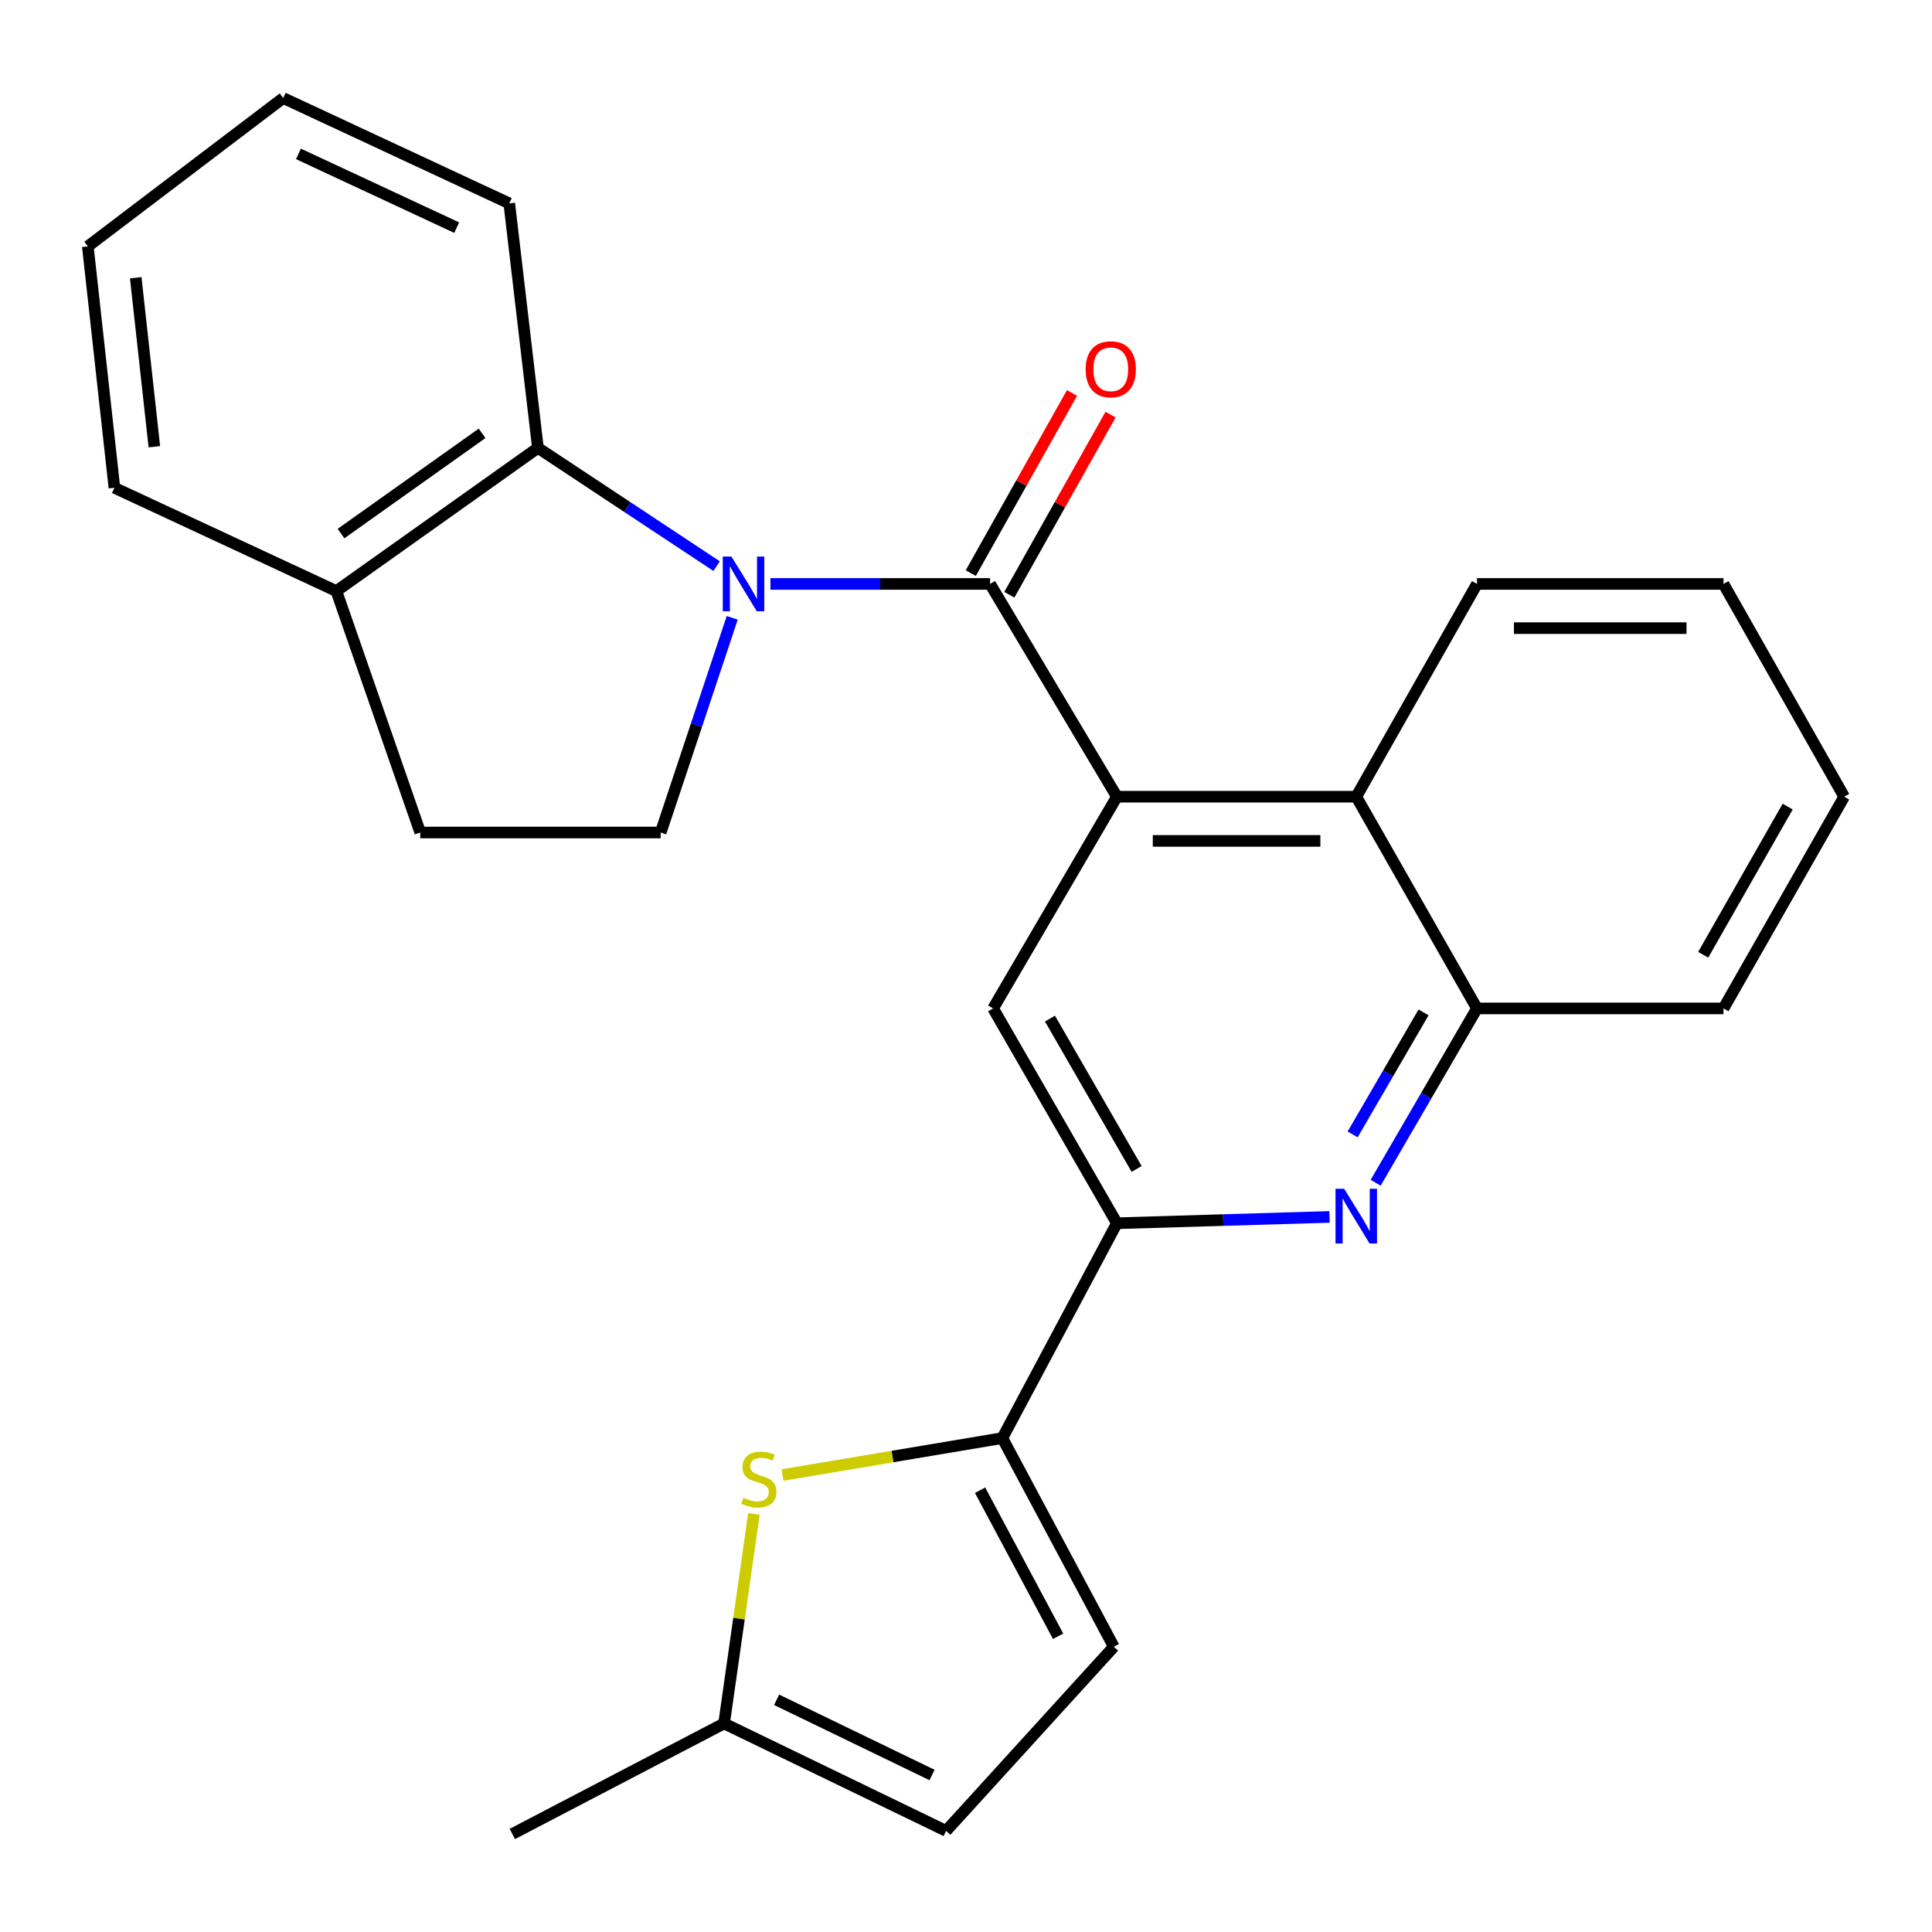 <?xml version='1.0' encoding='iso-8859-1'?>
<svg version='1.1' baseProfile='full'
              xmlns='http://www.w3.org/2000/svg'
                      xmlns:rdkit='http://www.rdkit.org/xml'
                      xmlns:xlink='http://www.w3.org/1999/xlink'
                  xml:space='preserve'
width='1000px' height='1000px' viewBox='0 0 1000 1000'>
<!-- END OF HEADER -->
<rect style='opacity:1.0;fill:#FFFFFF;stroke:none' width='1000' height='1000' x='0' y='0'> </rect>
<path class='bond-0' d='M 398.778,302.243 L 455.616,302.243' style='fill:none;fill-rule:evenodd;stroke:#0000FF;stroke-width:6px;stroke-linecap:butt;stroke-linejoin:miter;stroke-opacity:1' />
<path class='bond-0' d='M 455.616,302.243 L 512.454,302.243' style='fill:none;fill-rule:evenodd;stroke:#000000;stroke-width:6px;stroke-linecap:butt;stroke-linejoin:miter;stroke-opacity:1' />
<path class='bond-6' d='M 370.918,293.025 L 324.672,262.425' style='fill:none;fill-rule:evenodd;stroke:#0000FF;stroke-width:6px;stroke-linecap:butt;stroke-linejoin:miter;stroke-opacity:1' />
<path class='bond-6' d='M 324.672,262.425 L 278.427,231.825' style='fill:none;fill-rule:evenodd;stroke:#000000;stroke-width:6px;stroke-linecap:butt;stroke-linejoin:miter;stroke-opacity:1' />
<path class='bond-11' d='M 378.999,319.793 L 360.484,375.349' style='fill:none;fill-rule:evenodd;stroke:#0000FF;stroke-width:6px;stroke-linecap:butt;stroke-linejoin:miter;stroke-opacity:1' />
<path class='bond-11' d='M 360.484,375.349 L 341.97,430.904' style='fill:none;fill-rule:evenodd;stroke:#000000;stroke-width:6px;stroke-linecap:butt;stroke-linejoin:miter;stroke-opacity:1' />
<path class='bond-1' d='M 512.454,302.243 L 578.107,412.375' style='fill:none;fill-rule:evenodd;stroke:#000000;stroke-width:6px;stroke-linecap:butt;stroke-linejoin:miter;stroke-opacity:1' />
<path class='bond-14' d='M 522.426,307.846 L 548.621,261.226' style='fill:none;fill-rule:evenodd;stroke:#000000;stroke-width:6px;stroke-linecap:butt;stroke-linejoin:miter;stroke-opacity:1' />
<path class='bond-14' d='M 548.621,261.226 L 574.816,214.607' style='fill:none;fill-rule:evenodd;stroke:#FF0000;stroke-width:6px;stroke-linecap:butt;stroke-linejoin:miter;stroke-opacity:1' />
<path class='bond-14' d='M 502.483,296.64 L 528.678,250.021' style='fill:none;fill-rule:evenodd;stroke:#000000;stroke-width:6px;stroke-linecap:butt;stroke-linejoin:miter;stroke-opacity:1' />
<path class='bond-14' d='M 528.678,250.021 L 554.873,203.402' style='fill:none;fill-rule:evenodd;stroke:#FF0000;stroke-width:6px;stroke-linecap:butt;stroke-linejoin:miter;stroke-opacity:1' />
<path class='bond-7' d='M 578.107,412.375 L 514.03,521.96' style='fill:none;fill-rule:evenodd;stroke:#000000;stroke-width:6px;stroke-linecap:butt;stroke-linejoin:miter;stroke-opacity:1' />
<path class='bond-8' d='M 578.107,412.375 L 702.002,412.375' style='fill:none;fill-rule:evenodd;stroke:#000000;stroke-width:6px;stroke-linecap:butt;stroke-linejoin:miter;stroke-opacity:1' />
<path class='bond-8' d='M 596.691,435.25 L 683.418,435.25' style='fill:none;fill-rule:evenodd;stroke:#000000;stroke-width:6px;stroke-linecap:butt;stroke-linejoin:miter;stroke-opacity:1' />
<path class='bond-2' d='M 518.809,744.347 L 578.107,633.147' style='fill:none;fill-rule:evenodd;stroke:#000000;stroke-width:6px;stroke-linecap:butt;stroke-linejoin:miter;stroke-opacity:1' />
<path class='bond-5' d='M 518.809,744.347 L 461.937,753.902' style='fill:none;fill-rule:evenodd;stroke:#000000;stroke-width:6px;stroke-linecap:butt;stroke-linejoin:miter;stroke-opacity:1' />
<path class='bond-5' d='M 461.937,753.902 L 405.066,763.457' style='fill:none;fill-rule:evenodd;stroke:#CCCC00;stroke-width:6px;stroke-linecap:butt;stroke-linejoin:miter;stroke-opacity:1' />
<path class='bond-10' d='M 518.809,744.347 L 576.505,852.356' style='fill:none;fill-rule:evenodd;stroke:#000000;stroke-width:6px;stroke-linecap:butt;stroke-linejoin:miter;stroke-opacity:1' />
<path class='bond-10' d='M 507.286,771.326 L 547.674,846.933' style='fill:none;fill-rule:evenodd;stroke:#000000;stroke-width:6px;stroke-linecap:butt;stroke-linejoin:miter;stroke-opacity:1' />
<path class='bond-3' d='M 712.037,612.193 L 738.257,567.077' style='fill:none;fill-rule:evenodd;stroke:#0000FF;stroke-width:6px;stroke-linecap:butt;stroke-linejoin:miter;stroke-opacity:1' />
<path class='bond-3' d='M 738.257,567.077 L 764.477,521.96' style='fill:none;fill-rule:evenodd;stroke:#000000;stroke-width:6px;stroke-linecap:butt;stroke-linejoin:miter;stroke-opacity:1' />
<path class='bond-3' d='M 700.125,587.164 L 718.479,555.583' style='fill:none;fill-rule:evenodd;stroke:#0000FF;stroke-width:6px;stroke-linecap:butt;stroke-linejoin:miter;stroke-opacity:1' />
<path class='bond-3' d='M 718.479,555.583 L 736.833,524.001' style='fill:none;fill-rule:evenodd;stroke:#000000;stroke-width:6px;stroke-linecap:butt;stroke-linejoin:miter;stroke-opacity:1' />
<path class='bond-28' d='M 688.163,629.873 L 633.135,631.51' style='fill:none;fill-rule:evenodd;stroke:#0000FF;stroke-width:6px;stroke-linecap:butt;stroke-linejoin:miter;stroke-opacity:1' />
<path class='bond-28' d='M 633.135,631.51 L 578.107,633.147' style='fill:none;fill-rule:evenodd;stroke:#000000;stroke-width:6px;stroke-linecap:butt;stroke-linejoin:miter;stroke-opacity:1' />
<path class='bond-4' d='M 578.107,633.147 L 514.03,521.96' style='fill:none;fill-rule:evenodd;stroke:#000000;stroke-width:6px;stroke-linecap:butt;stroke-linejoin:miter;stroke-opacity:1' />
<path class='bond-4' d='M 588.315,605.047 L 543.461,527.216' style='fill:none;fill-rule:evenodd;stroke:#000000;stroke-width:6px;stroke-linecap:butt;stroke-linejoin:miter;stroke-opacity:1' />
<path class='bond-12' d='M 390.219,783.594 L 382.501,837.826' style='fill:none;fill-rule:evenodd;stroke:#CCCC00;stroke-width:6px;stroke-linecap:butt;stroke-linejoin:miter;stroke-opacity:1' />
<path class='bond-12' d='M 382.501,837.826 L 374.783,892.058' style='fill:none;fill-rule:evenodd;stroke:#000000;stroke-width:6px;stroke-linecap:butt;stroke-linejoin:miter;stroke-opacity:1' />
<path class='bond-15' d='M 278.427,231.825 L 174.103,305.941' style='fill:none;fill-rule:evenodd;stroke:#000000;stroke-width:6px;stroke-linecap:butt;stroke-linejoin:miter;stroke-opacity:1' />
<path class='bond-15' d='M 249.53,224.294 L 176.503,276.175' style='fill:none;fill-rule:evenodd;stroke:#000000;stroke-width:6px;stroke-linecap:butt;stroke-linejoin:miter;stroke-opacity:1' />
<path class='bond-17' d='M 278.427,231.825 L 263.596,105.274' style='fill:none;fill-rule:evenodd;stroke:#000000;stroke-width:6px;stroke-linecap:butt;stroke-linejoin:miter;stroke-opacity:1' />
<path class='bond-9' d='M 702.002,412.375 L 764.477,521.96' style='fill:none;fill-rule:evenodd;stroke:#000000;stroke-width:6px;stroke-linecap:butt;stroke-linejoin:miter;stroke-opacity:1' />
<path class='bond-18' d='M 702.002,412.375 L 764.477,302.243' style='fill:none;fill-rule:evenodd;stroke:#000000;stroke-width:6px;stroke-linecap:butt;stroke-linejoin:miter;stroke-opacity:1' />
<path class='bond-19' d='M 764.477,521.96 L 892.07,521.96' style='fill:none;fill-rule:evenodd;stroke:#000000;stroke-width:6px;stroke-linecap:butt;stroke-linejoin:miter;stroke-opacity:1' />
<path class='bond-13' d='M 576.505,852.356 L 489.693,947.67' style='fill:none;fill-rule:evenodd;stroke:#000000;stroke-width:6px;stroke-linecap:butt;stroke-linejoin:miter;stroke-opacity:1' />
<path class='bond-16' d='M 341.97,430.904 L 217.528,430.904' style='fill:none;fill-rule:evenodd;stroke:#000000;stroke-width:6px;stroke-linecap:butt;stroke-linejoin:miter;stroke-opacity:1' />
<path class='bond-20' d='M 374.783,892.058 L 265.185,949.259' style='fill:none;fill-rule:evenodd;stroke:#000000;stroke-width:6px;stroke-linecap:butt;stroke-linejoin:miter;stroke-opacity:1' />
<path class='bond-30' d='M 374.783,892.058 L 489.693,947.67' style='fill:none;fill-rule:evenodd;stroke:#000000;stroke-width:6px;stroke-linecap:butt;stroke-linejoin:miter;stroke-opacity:1' />
<path class='bond-30' d='M 401.985,879.809 L 482.422,918.738' style='fill:none;fill-rule:evenodd;stroke:#000000;stroke-width:6px;stroke-linecap:butt;stroke-linejoin:miter;stroke-opacity:1' />
<path class='bond-21' d='M 174.103,305.941 L 59.218,252.476' style='fill:none;fill-rule:evenodd;stroke:#000000;stroke-width:6px;stroke-linecap:butt;stroke-linejoin:miter;stroke-opacity:1' />
<path class='bond-26' d='M 174.103,305.941 L 217.528,430.904' style='fill:none;fill-rule:evenodd;stroke:#000000;stroke-width:6px;stroke-linecap:butt;stroke-linejoin:miter;stroke-opacity:1' />
<path class='bond-22' d='M 263.596,105.274 L 146.589,50.741' style='fill:none;fill-rule:evenodd;stroke:#000000;stroke-width:6px;stroke-linecap:butt;stroke-linejoin:miter;stroke-opacity:1' />
<path class='bond-22' d='M 236.382,117.828 L 154.477,79.655' style='fill:none;fill-rule:evenodd;stroke:#000000;stroke-width:6px;stroke-linecap:butt;stroke-linejoin:miter;stroke-opacity:1' />
<path class='bond-23' d='M 764.477,302.243 L 892.07,302.243' style='fill:none;fill-rule:evenodd;stroke:#000000;stroke-width:6px;stroke-linecap:butt;stroke-linejoin:miter;stroke-opacity:1' />
<path class='bond-23' d='M 783.616,325.118 L 872.931,325.118' style='fill:none;fill-rule:evenodd;stroke:#000000;stroke-width:6px;stroke-linecap:butt;stroke-linejoin:miter;stroke-opacity:1' />
<path class='bond-29' d='M 892.07,521.96 L 954.545,412.375' style='fill:none;fill-rule:evenodd;stroke:#000000;stroke-width:6px;stroke-linecap:butt;stroke-linejoin:miter;stroke-opacity:1' />
<path class='bond-29' d='M 881.569,494.193 L 925.302,417.483' style='fill:none;fill-rule:evenodd;stroke:#000000;stroke-width:6px;stroke-linecap:butt;stroke-linejoin:miter;stroke-opacity:1' />
<path class='bond-27' d='M 59.218,252.476 L 45.455,127.526' style='fill:none;fill-rule:evenodd;stroke:#000000;stroke-width:6px;stroke-linecap:butt;stroke-linejoin:miter;stroke-opacity:1' />
<path class='bond-27' d='M 79.891,231.229 L 70.257,143.764' style='fill:none;fill-rule:evenodd;stroke:#000000;stroke-width:6px;stroke-linecap:butt;stroke-linejoin:miter;stroke-opacity:1' />
<path class='bond-25' d='M 146.589,50.741 L 45.455,127.526' style='fill:none;fill-rule:evenodd;stroke:#000000;stroke-width:6px;stroke-linecap:butt;stroke-linejoin:miter;stroke-opacity:1' />
<path class='bond-24' d='M 892.07,302.243 L 954.545,412.375' style='fill:none;fill-rule:evenodd;stroke:#000000;stroke-width:6px;stroke-linecap:butt;stroke-linejoin:miter;stroke-opacity:1' />
<path  class='atom-0' d='M 378.588 288.083
L 387.868 303.083
Q 388.788 304.563, 390.268 307.243
Q 391.748 309.923, 391.828 310.083
L 391.828 288.083
L 395.588 288.083
L 395.588 316.403
L 391.708 316.403
L 381.748 300.003
Q 380.588 298.083, 379.348 295.883
Q 378.148 293.683, 377.788 293.003
L 377.788 316.403
L 374.108 316.403
L 374.108 288.083
L 378.588 288.083
' fill='#0000FF'/>
<path  class='atom-4' d='M 695.742 615.302
L 705.022 630.302
Q 705.942 631.782, 707.422 634.462
Q 708.902 637.142, 708.982 637.302
L 708.982 615.302
L 712.742 615.302
L 712.742 643.622
L 708.862 643.622
L 698.902 627.222
Q 697.742 625.302, 696.502 623.102
Q 695.302 620.902, 694.942 620.222
L 694.942 643.622
L 691.262 643.622
L 691.262 615.302
L 695.742 615.302
' fill='#0000FF'/>
<path  class='atom-6' d='M 384.791 775.239
Q 385.111 775.359, 386.431 775.919
Q 387.751 776.479, 389.191 776.839
Q 390.671 777.159, 392.111 777.159
Q 394.791 777.159, 396.351 775.879
Q 397.911 774.559, 397.911 772.279
Q 397.911 770.719, 397.111 769.759
Q 396.351 768.799, 395.151 768.279
Q 393.951 767.759, 391.951 767.159
Q 389.431 766.399, 387.911 765.679
Q 386.431 764.959, 385.351 763.439
Q 384.311 761.919, 384.311 759.359
Q 384.311 755.799, 386.711 753.599
Q 389.151 751.399, 393.951 751.399
Q 397.231 751.399, 400.951 752.959
L 400.031 756.039
Q 396.631 754.639, 394.071 754.639
Q 391.311 754.639, 389.791 755.799
Q 388.271 756.919, 388.311 758.879
Q 388.311 760.399, 389.071 761.319
Q 389.871 762.239, 390.991 762.759
Q 392.151 763.279, 394.071 763.879
Q 396.631 764.679, 398.151 765.479
Q 399.671 766.279, 400.751 767.919
Q 401.871 769.519, 401.871 772.279
Q 401.871 776.199, 399.231 778.319
Q 396.631 780.399, 392.271 780.399
Q 389.751 780.399, 387.831 779.839
Q 385.951 779.319, 383.711 778.399
L 384.791 775.239
' fill='#CCCC00'/>
<path  class='atom-15' d='M 561.929 191.136
Q 561.929 184.336, 565.289 180.536
Q 568.649 176.736, 574.929 176.736
Q 581.209 176.736, 584.569 180.536
Q 587.929 184.336, 587.929 191.136
Q 587.929 198.016, 584.529 201.936
Q 581.129 205.816, 574.929 205.816
Q 568.689 205.816, 565.289 201.936
Q 561.929 198.056, 561.929 191.136
M 574.929 202.616
Q 579.249 202.616, 581.569 199.736
Q 583.929 196.816, 583.929 191.136
Q 583.929 185.576, 581.569 182.776
Q 579.249 179.936, 574.929 179.936
Q 570.609 179.936, 568.249 182.736
Q 565.929 185.536, 565.929 191.136
Q 565.929 196.856, 568.249 199.736
Q 570.609 202.616, 574.929 202.616
' fill='#FF0000'/>
</svg>
